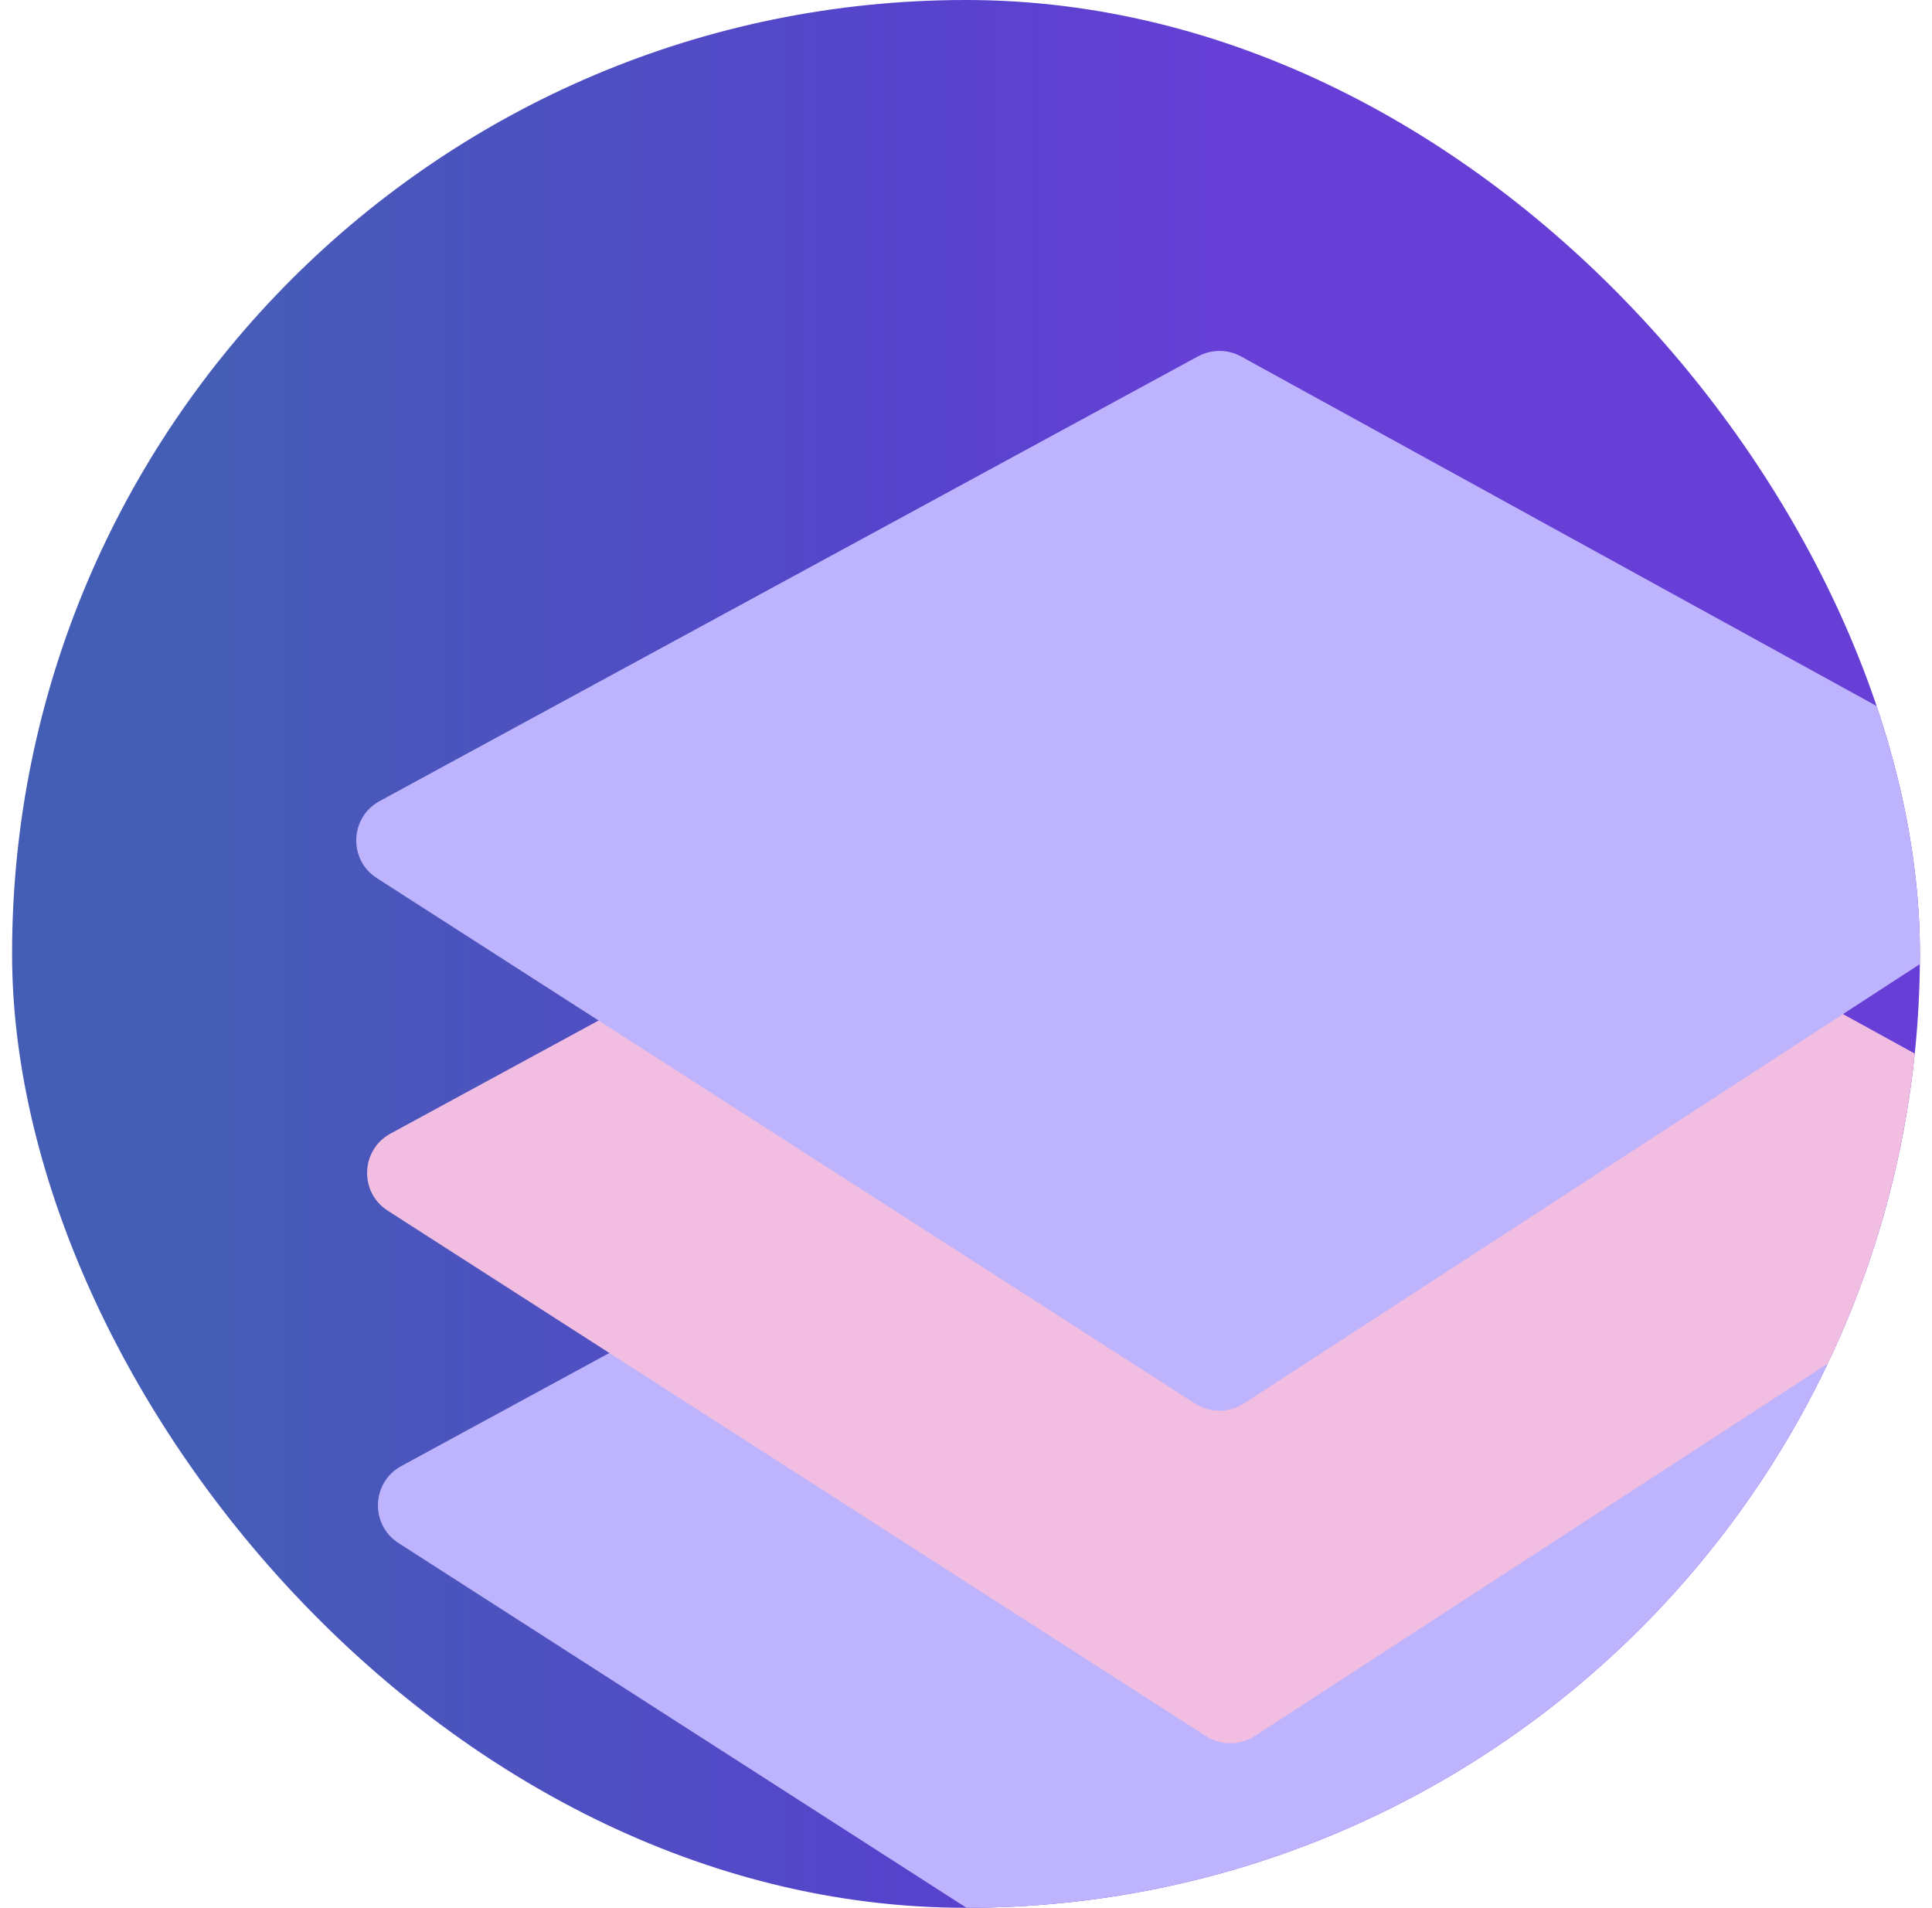 <svg width="80" height="79" viewBox="0 0 80 79" fill="none" xmlns="http://www.w3.org/2000/svg">
<g clip-path="url(#clip0_2071_5951)">
<rect x="0.5" width="79" height="79" rx="39.5" fill="url(#paint0_linear_2071_5951)"/>
<g clip-path="url(#clip1_2071_5951)">
<path d="M16.502 63.896C15.316 63.135 15.38 61.38 16.618 60.707L50.508 42.29C51.063 41.989 51.733 41.99 52.287 42.295L85.768 60.711C86.996 61.386 87.06 63.127 85.885 63.89L52.403 85.653C51.792 86.051 51.004 86.053 50.391 85.659L16.502 63.896Z" fill="#BEB4FD"/>
<path d="M16.053 50.131C14.866 49.369 14.931 47.614 16.169 46.941L50.059 28.525C50.614 28.223 51.284 28.225 51.838 28.529L85.319 46.946C86.547 47.621 86.611 49.361 85.436 50.125L51.954 71.888C51.343 72.285 50.555 72.287 49.942 71.893L16.053 50.131Z" fill="#F1BDE0"/>
<path d="M15.603 36.361C14.417 35.599 14.481 33.845 15.72 33.172L49.61 14.755C50.165 14.454 50.835 14.455 51.389 14.76L84.87 33.176C86.097 33.851 86.162 35.592 84.987 36.355L51.505 58.118C50.893 58.516 50.106 58.518 49.492 58.124L15.603 36.361Z" fill="#BEB4FD"/>
</g>
</g>
<defs>
<linearGradient id="paint0_linear_2071_5951" x1="0.5" y1="39.5" x2="79.5" y2="39.5" gradientUnits="userSpaceOnUse">
<stop offset="0.094" stop-color="#455EB5"/>
<stop offset="0.469" stop-color="#5643CC"/>
<stop offset="0.646" stop-color="#673FD7"/>
</linearGradient>
<clipPath id="clip0_2071_5951">
<rect x="0.5" width="79" height="79" rx="39.5" fill="white"/>
</clipPath>
<clipPath id="clip1_2071_5951">
<rect width="89" height="89" fill="white" transform="translate(6 5)"/>
</clipPath>
</defs>
</svg>
